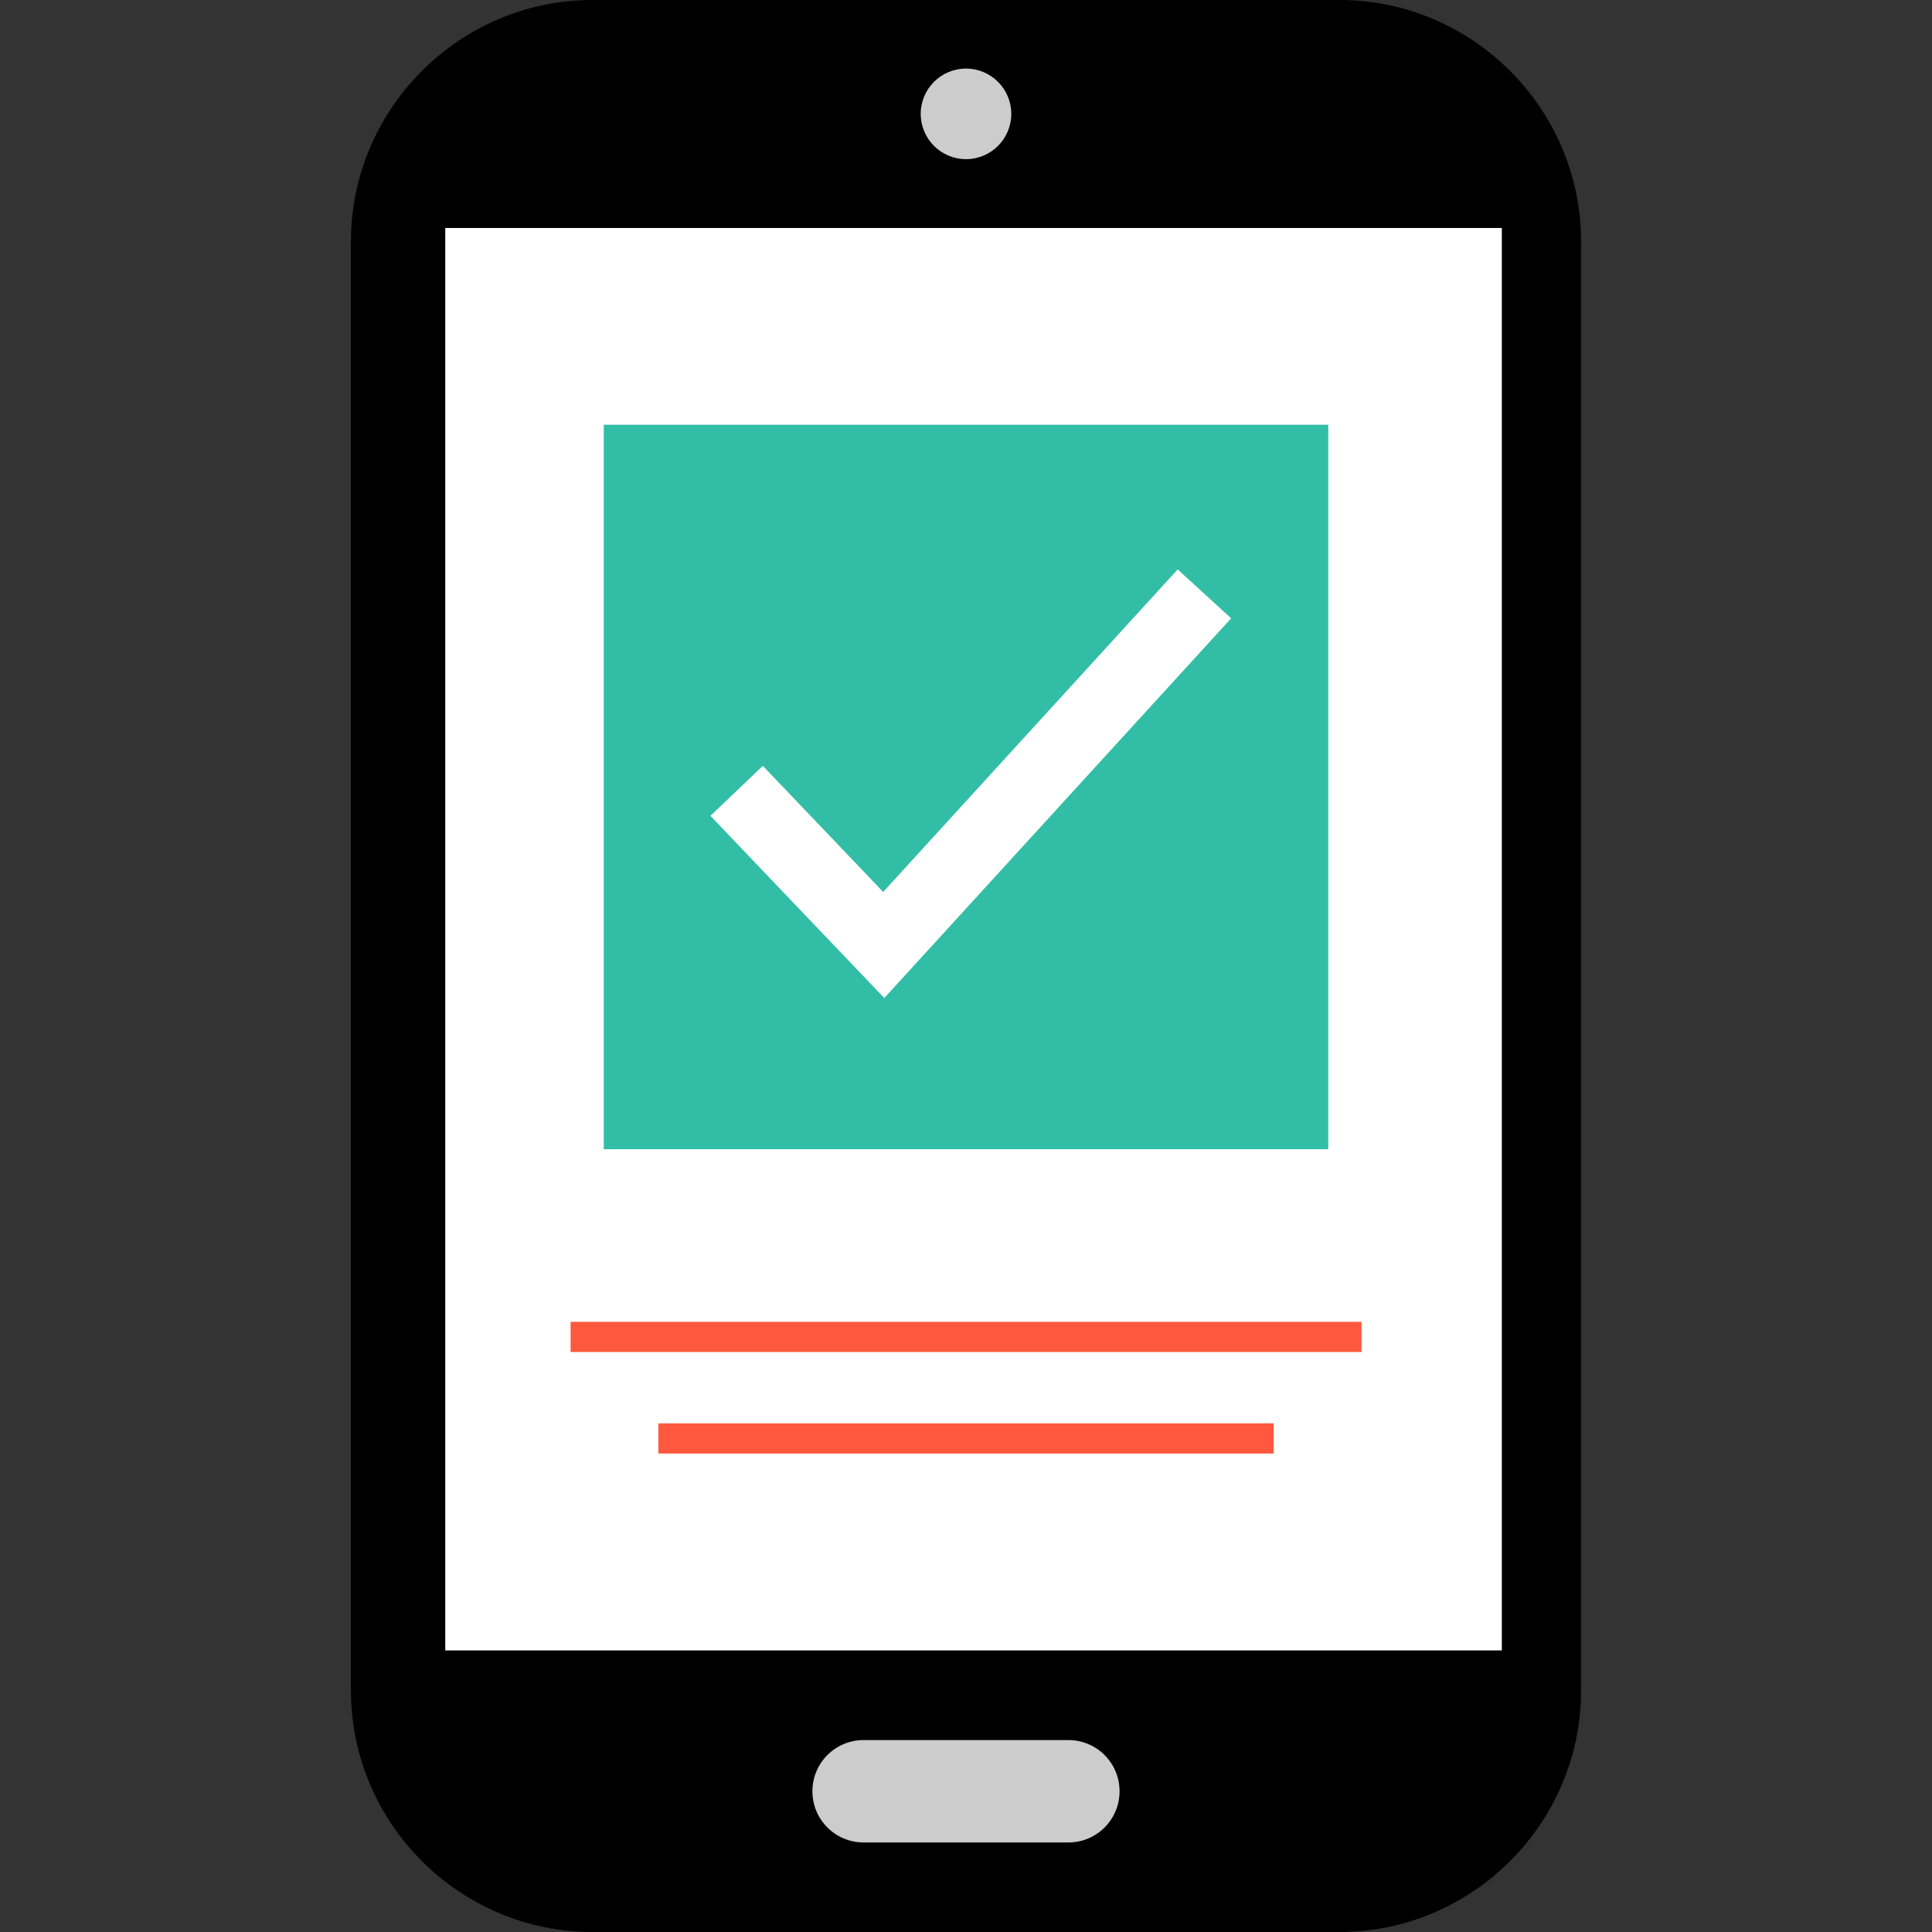 <svg xmlns="http://www.w3.org/2000/svg" xmlns:xlink="http://www.w3.org/1999/xlink" id="Layer_1" x="0px" y="0px" viewBox="0 0 512 512" style="enable-background:new 0 0 512 512;" xml:space="preserve"><rect x="0" y="0" width="512" height="512" fill="#333333" stroke="none"/><path d="M355,512H157c-35.2,0-64-28.8-64-64V64c0-35.2,28.8-64,64-64h198c35.2,0,64,28.8,64,64v384C419,483.2,390.2,512,355,512z"></path><rect x="118" y="60.416" style="fill:#FFFFFF;" width="280" height="376.96"></rect><g>	<circle style="fill:#CCCCCC;" cx="256" cy="30.176" r="12"></circle>	<path style="fill:#CCCCCC;" d="M283.128,488.272h-54.264c-7.496,0-13.568-6.064-13.568-13.568c0-7.496,6.064-13.568,13.568-13.568  h54.264c7.496,0,13.568,6.064,13.568,13.568C296.696,482.208,290.632,488.272,283.128,488.272z"></path></g><g>	<rect x="151.216" y="350.296" style="fill:#FF583E;" width="209.6" height="8"></rect>	<rect x="174.472" y="377.2" style="fill:#FF583E;" width="163.064" height="8"></rect></g><rect x="160" y="112.56" style="fill:#32BEA6;" width="192" height="192"></rect><polygon style="fill:#FFFFFF;" points="234.344,264.488 188.272,216.208 202.16,202.96 234.048,236.376 312.096,150.904  326.272,163.856 "></polygon><g></g><g></g><g></g><g></g><g></g><g></g><g></g><g></g><g></g><g></g><g></g><g></g><g></g><g></g><g></g></svg>